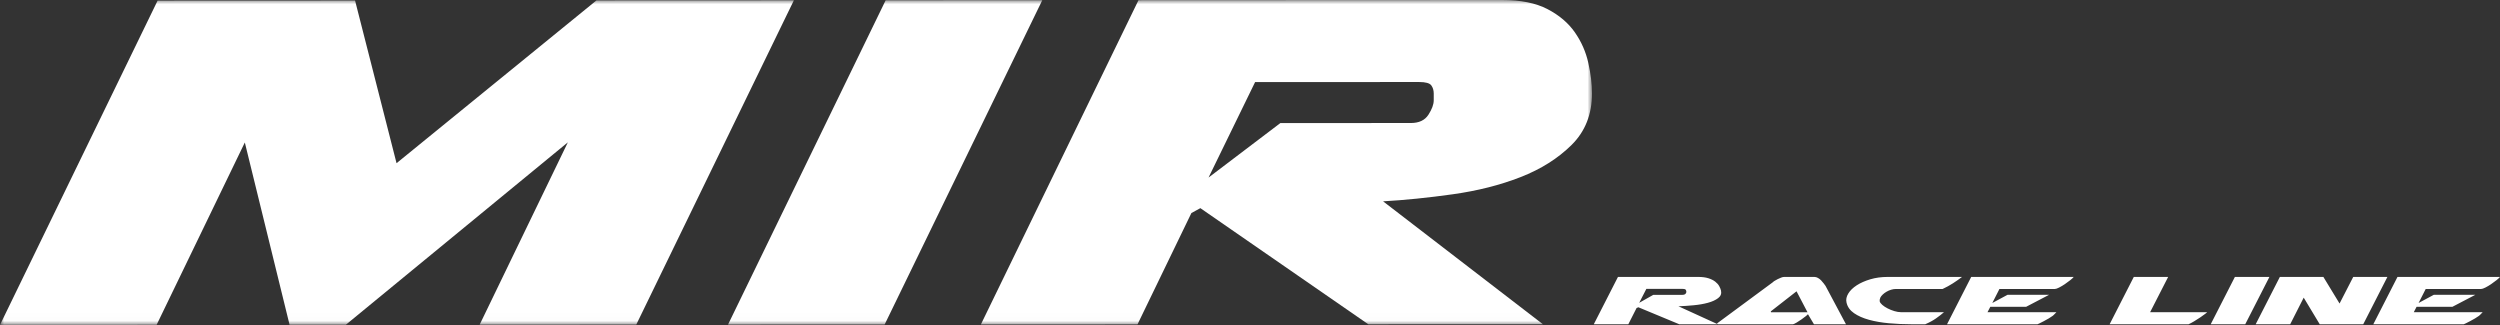 <svg xmlns="http://www.w3.org/2000/svg" xmlns:xlink="http://www.w3.org/1999/xlink" width="300px" height="39px" viewBox="0 0 300 39"><rect x="0" y="0" width="300" height="39" fill="#333333" stroke="none"/><title>Logo</title><defs><polygon id="path-1" points="0 0 191.038 0 191.038 38.988 0 38.988"></polygon></defs><g id="Home" stroke="none" stroke-width="1" fill="none" fill-rule="evenodd"><g id="Desktop-FullHD-White" transform="translate(-50, -61)"><g id="Logo" transform="translate(50, 61)"><g id="Group-3"><mask id="mask-2" fill="white"><use xlink:href="#path-1"></use></mask><g id="Clip-2"></g><path d="M76.352,38.953 L95.268,0.034 L71.58,0.045 L47.585,19.584 L42.605,0.058 L18.916,0.069 L-0,38.988 L18.794,38.979 L29.379,17.097 L34.749,38.972 L41.504,38.968 L68.143,17.079 L57.558,38.961 L76.352,38.953 Z M87.363,38.95 L106.157,38.941 L125.074,0.023 L106.281,0.031 L87.363,38.95 Z M117.703,38.939 L136.498,38.93 L142.967,25.566 L144.043,24.978 L164.2,38.917 L185.148,38.908 L165.971,24.16 C168.582,24.012 171.371,23.73 174.34,23.312 C177.311,22.895 180.02,22.208 182.467,21.253 C184.914,20.297 186.954,19.012 188.587,17.396 C190.22,15.78 191.036,13.724 191.038,11.228 C191.039,10.102 190.893,8.879 190.6,7.558 C190.308,6.236 189.77,5.012 188.987,3.887 C188.205,2.762 187.113,1.832 185.71,1.099 C184.307,0.366 182.497,-0.001 180.278,-0 L136.62,0.02 L117.703,38.939 Z M172.048,12.044 C172.047,12.533 171.835,13.108 171.41,13.769 C170.986,14.43 170.284,14.762 169.305,14.762 L153.643,14.769 L145.025,21.306 L150.612,9.851 L170.287,9.842 C171.07,9.842 171.559,9.977 171.755,10.245 C171.951,10.515 172.049,10.844 172.049,11.236 L172.048,12.044 Z" id="Fill-1" fill="#FFFFFF" mask="url(#mask-2)"></path></g><path d="M191.256,38.908 L195.4,38.908 L196.39,36.959 L196.608,36.873 L201.508,38.908 L206.127,38.908 L201.417,36.755 C201.988,36.733 202.594,36.693 203.234,36.632 C203.876,36.572 204.451,36.472 204.959,36.332 C205.468,36.193 205.875,36.006 206.182,35.77 C206.49,35.534 206.603,35.235 206.521,34.871 C206.485,34.706 206.412,34.528 206.305,34.335 C206.197,34.142 206.039,33.963 205.829,33.799 C205.621,33.635 205.349,33.499 205.016,33.392 C204.683,33.285 204.271,33.231 203.782,33.231 L194.156,33.231 L191.256,38.908 Z M202.361,34.988 C202.377,35.059 202.349,35.144 202.277,35.24 C202.205,35.336 202.061,35.384 201.845,35.384 L198.391,35.384 L196.705,36.338 L197.562,34.666 L201.901,34.666 C202.073,34.666 202.186,34.686 202.238,34.726 C202.29,34.765 202.322,34.813 202.334,34.871 L202.361,34.988 Z M221.516,38.908 L219.067,34.314 C219.005,34.227 218.927,34.122 218.835,33.997 C218.742,33.872 218.64,33.753 218.528,33.639 C218.416,33.524 218.291,33.428 218.15,33.35 C218.011,33.271 217.869,33.231 217.725,33.231 L214.099,33.231 C213.998,33.231 213.878,33.258 213.739,33.312 C213.6,33.365 213.462,33.427 213.326,33.494 C213.19,33.562 213.066,33.631 212.952,33.703 C212.839,33.774 212.765,33.831 212.732,33.874 L206.06,38.8 L206.066,38.833 C206.065,38.826 206.057,38.851 206.04,38.908 L215.17,38.908 C215.266,38.886 215.409,38.819 215.6,38.704 C215.79,38.59 215.982,38.465 216.175,38.329 C216.367,38.194 216.54,38.065 216.693,37.944 C216.846,37.822 216.932,37.741 216.951,37.698 L217.674,38.908 L221.516,38.908 Z M212.496,37.365 L215.584,34.956 L216.901,37.472 L212.519,37.472 L212.496,37.365 Z M221.583,36.306 C221.697,36.82 221.997,37.244 222.482,37.579 C222.967,37.915 223.569,38.181 224.29,38.378 C225.009,38.574 225.803,38.712 226.669,38.79 C227.536,38.868 228.415,38.908 229.307,38.908 L231.033,38.908 C231.533,38.694 231.963,38.46 232.323,38.206 C232.684,37.953 233.003,37.704 233.28,37.462 L228.122,37.462 C227.877,37.462 227.612,37.419 227.327,37.333 C227.041,37.248 226.773,37.141 226.522,37.012 C226.27,36.884 226.054,36.743 225.877,36.589 C225.698,36.436 225.594,36.291 225.563,36.155 C225.54,36.048 225.565,35.902 225.638,35.717 C225.698,35.595 225.793,35.472 225.924,35.347 C226.054,35.222 226.205,35.109 226.377,35.01 C226.549,34.909 226.732,34.829 226.927,34.769 C227.122,34.708 227.314,34.678 227.5,34.678 L233.112,34.678 C233.568,34.463 233.982,34.236 234.353,33.997 C234.724,33.758 235.088,33.503 235.445,33.231 L226.531,33.231 C225.768,33.231 225.07,33.326 224.436,33.515 C223.802,33.705 223.258,33.945 222.806,34.238 C222.353,34.532 222.016,34.86 221.795,35.224 C221.574,35.588 221.501,35.941 221.578,36.284 L221.583,36.306 Z M236.545,33.231 L233.645,38.908 L244.502,38.908 C244.515,38.908 244.598,38.872 244.747,38.8 C244.897,38.73 245.068,38.642 245.261,38.538 C245.453,38.435 245.649,38.326 245.847,38.212 C246.044,38.097 246.198,37.998 246.309,37.912 C246.321,37.905 246.352,37.88 246.4,37.837 C246.447,37.794 246.495,37.748 246.541,37.698 C246.588,37.648 246.634,37.599 246.682,37.553 C246.729,37.507 246.758,37.476 246.769,37.462 L238.502,37.462 L238.835,36.82 L243.129,36.82 L245.894,35.374 L240.908,35.374 L239.077,36.359 L239.932,34.678 L246.58,34.678 C246.695,34.678 246.866,34.621 247.092,34.506 C247.318,34.392 247.547,34.256 247.778,34.099 C248.01,33.942 248.226,33.783 248.428,33.622 C248.629,33.462 248.769,33.332 248.847,33.231 L236.545,33.231 Z M253.156,38.908 L256.056,33.231 L260.179,33.231 L258.014,37.462 L264.856,37.462 C264.87,37.462 264.801,37.523 264.648,37.645 C264.495,37.766 264.3,37.907 264.062,38.067 C263.825,38.228 263.573,38.388 263.307,38.549 C263.04,38.71 262.815,38.829 262.632,38.908 L253.156,38.908 Z M265.286,38.908 L269.43,38.908 L272.33,33.231 L268.187,33.231 L265.286,38.908 Z M270.682,38.908 L274.825,38.908 L276.445,35.717 L278.366,38.908 L283.589,38.908 L286.488,33.231 L282.388,33.231 L280.747,36.423 L278.805,33.231 L273.583,33.231 L270.682,38.908 Z M287.698,33.231 L284.798,38.908 L295.654,38.908 C295.668,38.908 295.75,38.872 295.899,38.8 C296.049,38.73 296.22,38.642 296.413,38.538 C296.606,38.435 296.801,38.326 296.999,38.212 C297.196,38.097 297.35,37.998 297.461,37.912 C297.473,37.905 297.504,37.88 297.551,37.837 C297.6,37.794 297.647,37.748 297.693,37.698 C297.74,37.648 297.787,37.599 297.834,37.553 C297.881,37.507 297.91,37.476 297.921,37.462 L289.655,37.462 L289.987,36.82 L294.282,36.82 L297.046,35.374 L292.06,35.374 L290.23,36.359 L291.085,34.678 L297.732,34.678 C297.847,34.678 298.018,34.621 298.244,34.506 C298.471,34.392 298.7,34.256 298.931,34.099 C299.162,33.942 299.378,33.783 299.58,33.622 C299.782,33.462 299.921,33.332 300,33.231 L287.698,33.231 Z" id="Fill-4" fill="#FFFFFF"></path></g></g></g></svg>
